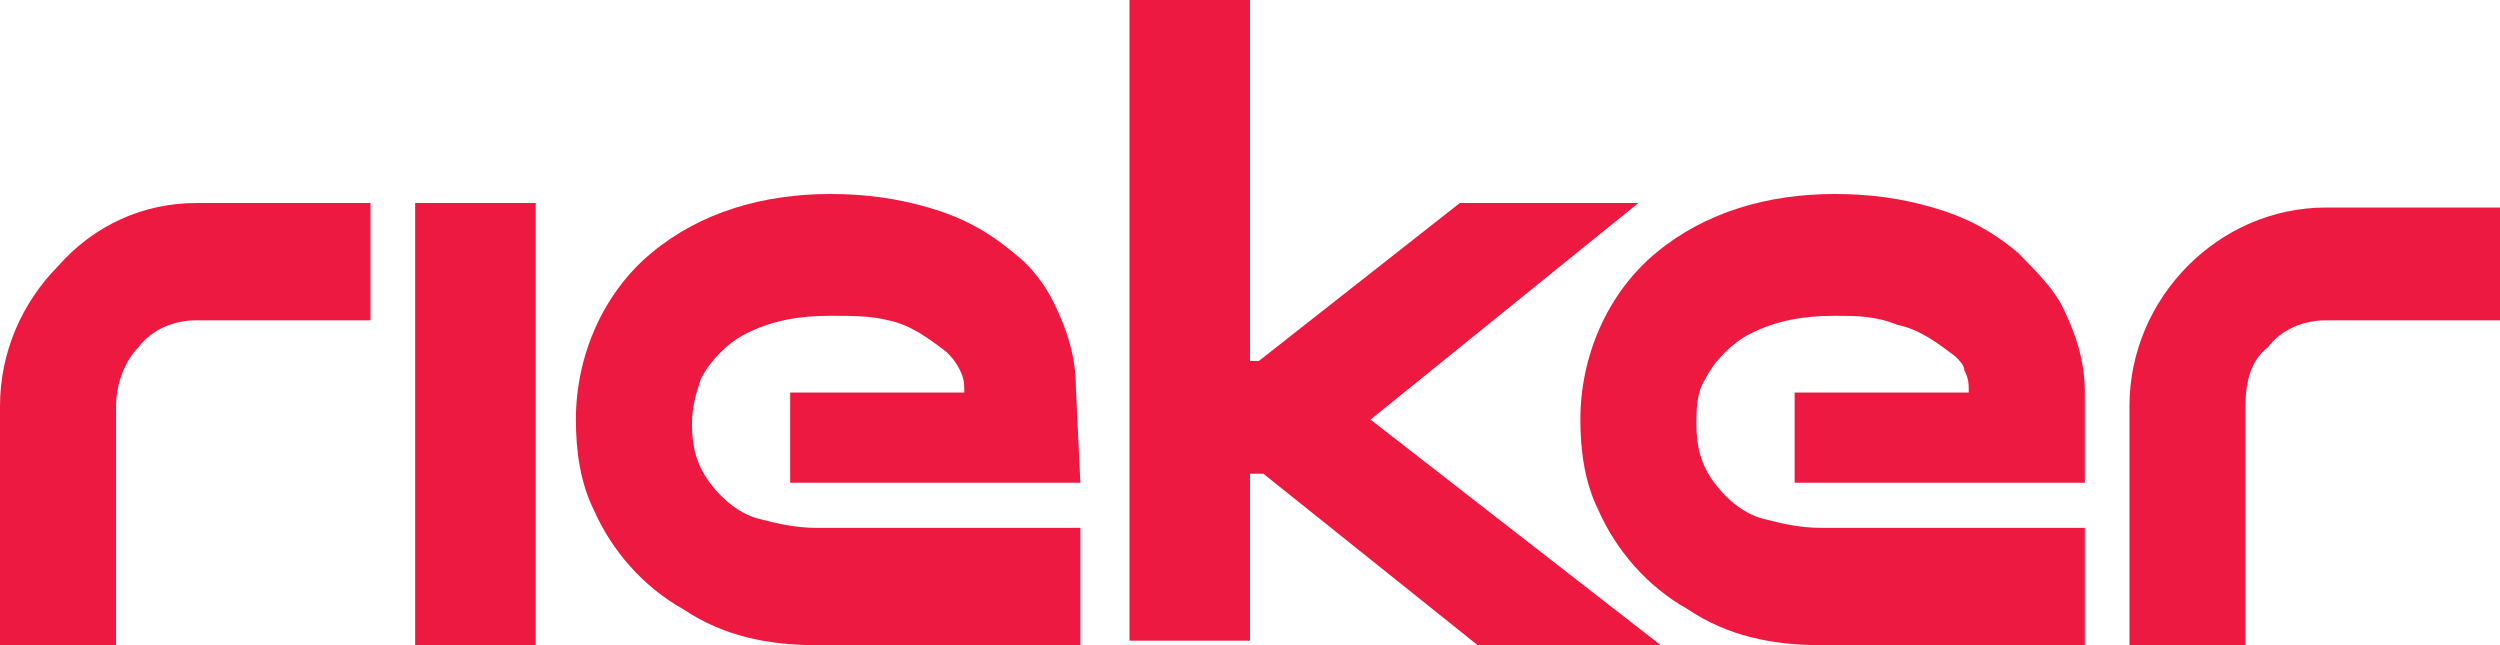 <svg width="62" height="16" viewBox="0 0 62 16" fill="none" xmlns="http://www.w3.org/2000/svg">
<g clip-path="url(#clip0_730_896)">
<path fill-rule="evenodd" clip-rule="evenodd" d="M62 5.035V7.944H57.682C57.129 7.944 56.575 8.168 56.243 8.615C55.8 8.951 55.689 9.51 55.689 10.07V16H52.811V10.07C52.811 8.727 53.364 7.497 54.25 6.601C55.136 5.706 56.354 5.147 57.682 5.147H62V5.035ZM51.704 11.972H44.507V9.734H48.825C48.825 9.51 48.825 9.399 48.714 9.175C48.714 9.063 48.604 8.951 48.493 8.839C48.05 8.504 47.607 8.168 47.054 8.056C46.5 7.832 46.057 7.832 45.504 7.832C44.729 7.832 44.064 7.944 43.4 8.28C42.957 8.504 42.514 8.951 42.293 9.399C42.071 9.734 42.071 10.182 42.071 10.518C42.071 11.077 42.182 11.524 42.514 11.972C42.846 12.42 43.289 12.755 43.732 12.867C44.175 12.979 44.618 13.091 45.171 13.091H51.704V16H45.171C43.954 16 42.846 15.776 41.85 15.105C40.854 14.546 40.079 13.65 39.636 12.643C39.304 11.972 39.193 11.189 39.193 10.406C39.193 8.839 39.857 7.273 41.075 6.266C42.293 5.259 43.843 4.811 45.504 4.811C46.389 4.811 47.164 4.923 47.939 5.147C48.714 5.371 49.379 5.706 50.043 6.266C50.486 6.713 50.929 7.161 51.15 7.608C51.482 8.28 51.704 8.951 51.704 9.734V11.972ZM36.646 16L31.332 11.748H31V15.888H28.011V0H31V8.951H31.221L36.204 5.035H40.632L33.989 10.406L41.186 16H36.646ZM26.793 11.972H19.596V9.734H23.914C23.914 9.51 23.914 9.399 23.804 9.175C23.693 8.951 23.582 8.839 23.471 8.727C23.029 8.392 22.586 8.056 22.032 7.944C21.589 7.832 21.146 7.832 20.593 7.832C19.818 7.832 19.154 7.944 18.489 8.28C18.046 8.504 17.604 8.951 17.382 9.399C17.271 9.734 17.161 10.07 17.161 10.518C17.161 11.077 17.271 11.524 17.604 11.972C17.936 12.42 18.379 12.755 18.821 12.867C19.264 12.979 19.707 13.091 20.261 13.091H26.793V16H20.261C19.043 16 17.936 15.776 16.939 15.105C15.943 14.546 15.168 13.65 14.725 12.643C14.393 11.972 14.282 11.189 14.282 10.406C14.282 8.839 14.946 7.273 16.164 6.266C17.382 5.259 18.932 4.811 20.593 4.811C21.479 4.811 22.254 4.923 23.029 5.147C23.804 5.371 24.468 5.706 25.132 6.266C25.575 6.601 25.907 7.049 26.129 7.497C26.461 8.168 26.682 8.839 26.682 9.622L26.793 11.972ZM13.286 16H10.296V5.035H13.286V16ZM9.189 5.035V7.944H4.871C4.318 7.944 3.764 8.168 3.432 8.615C3.1 8.951 2.879 9.51 2.879 10.07V16H0V10.07C0 8.727 0.554 7.497 1.439 6.601C2.325 5.594 3.543 5.035 4.871 5.035H9.189Z" fill="#ED1941"/>
</g>
<defs>
<clipPath id="clip0_730_896">
<rect width="62" height="16" fill="white"/>
</clipPath>
</defs>
</svg>

